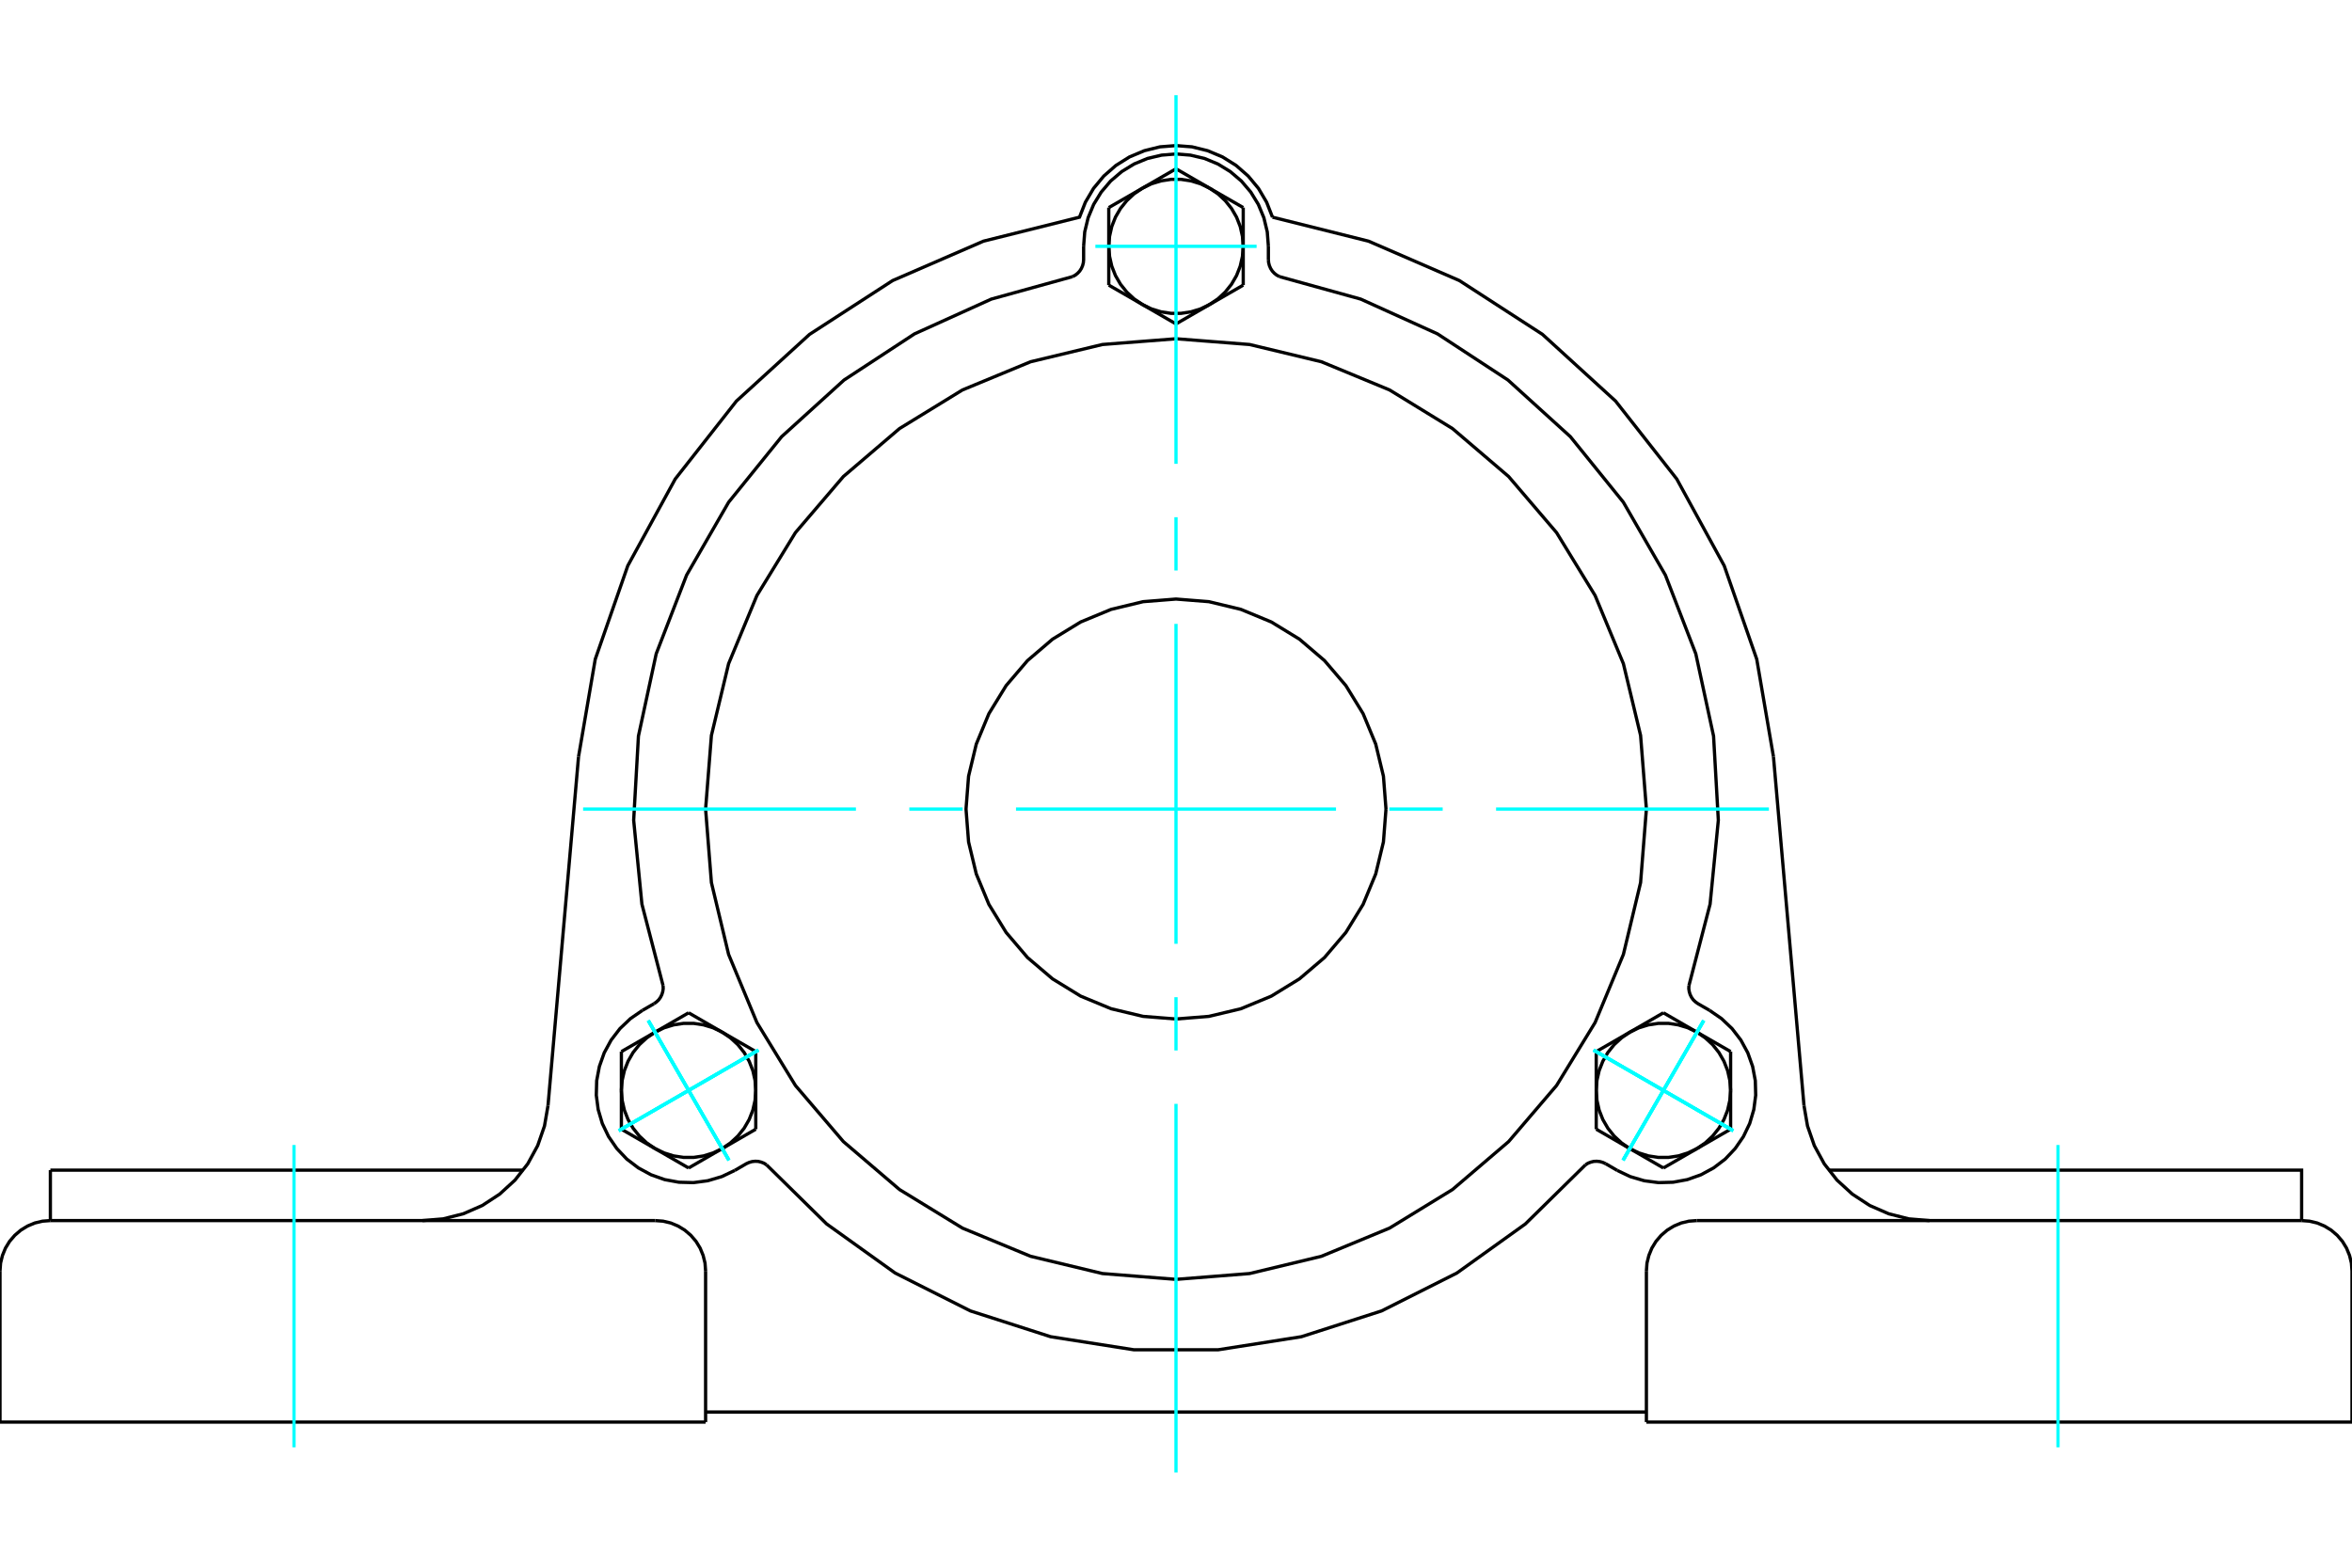 <?xml version="1.0" standalone="no"?>
<!DOCTYPE svg PUBLIC "-//W3C//DTD SVG 1.1//EN"
	"http://www.w3.org/Graphics/SVG/1.1/DTD/svg11.dtd">
<svg xmlns="http://www.w3.org/2000/svg" height="100%" width="100%" viewBox="0 0 36000 24000">
	<rect x="-1800" y="-1200" width="39600" height="26400" style="fill:#FFF"/>
	<g style="fill:none; fill-rule:evenodd" transform="matrix(1 0 0 1 0 0)">
		<g style="fill:none; stroke:#000; stroke-width:50; shape-rendering:geometricPrecision">
			<polyline points="19477,3325 19387,3096 19262,2884 19105,2695 18920,2533 18711,2402 18484,2307 18245,2248 18000,2229 17755,2248 17516,2307 17289,2402 17080,2533 16895,2695 16738,2884 16613,3096 16523,3325 15053,3692 13663,4295 12391,5119 11272,6140 10336,7332 9609,8661 9111,10092 8855,11586"/>
			<polyline points="27145,11586 26889,10092 26391,8661 25664,7332 24728,6140 23609,5119 22337,4295 20947,3692 19477,3325"/>
			<line x1="25200" y1="21771" x2="36000" y2="21771"/>
			<line x1="10800" y1="21771" x2="0" y2="21771"/>
			<polyline points="35229,18686 35229,17914 33120,17914 27991,17914"/>
			<line x1="35229" y1="18686" x2="25971" y2="18686"/>
			<polyline points="27612,16925 27666,17238 27770,17538 27922,17817 28118,18067 28352,18281 28618,18455 28909,18582 29217,18660 29533,18686"/>
			<line x1="771" y1="18686" x2="771" y2="17914"/>
			<line x1="2880" y1="17914" x2="771" y2="17914"/>
			<line x1="8009" y1="17914" x2="2880" y2="17914"/>
			<polyline points="6467,18686 6783,18660 7091,18582 7382,18455 7648,18281 7882,18067 8078,17817 8230,17538 8334,17238 8388,16925"/>
			<line x1="771" y1="18686" x2="10029" y2="18686"/>
			<polyline points="25971,18686 25851,18695 25733,18723 25621,18770 25518,18833 25426,18912 25347,19004 25284,19107 25238,19219 25209,19336 25200,19457"/>
			<polyline points="36000,21771 36000,19457 35991,19336 35962,19219 35916,19107 35853,19004 35774,18912 35682,18833 35579,18770 35467,18723 35349,18695 35229,18686"/>
			<line x1="25200" y1="19457" x2="25200" y2="21771"/>
			<polyline points="10800,19457 10791,19336 10762,19219 10716,19107 10653,19004 10574,18912 10482,18833 10379,18770 10267,18723 10149,18695 10029,18686"/>
			<polyline points="771,18686 651,18695 533,18723 421,18770 318,18833 226,18912 147,19004 84,19107 38,19219 9,19336 0,19457"/>
			<line x1="0" y1="21771" x2="0" y2="19457"/>
			<line x1="10800" y1="19457" x2="10800" y2="21771"/>
			<line x1="8388" y1="16925" x2="8855" y2="11586"/>
			<line x1="25200" y1="21617" x2="10800" y2="21617"/>
			<line x1="27145" y1="11586" x2="27612" y2="16925"/>
			<polyline points="16416,4235 16457,4213 16494,4184 16526,4150 16551,4111 16570,4068 16582,4022 16586,3976 16586,3771"/>
			<polyline points="19414,3976 19418,4022 19430,4068 19449,4111 19474,4150 19506,4184 19543,4213 19584,4235"/>
			<line x1="19414" y1="3771" x2="19414" y2="3976"/>
			<polyline points="19414,3771 19397,3550 19345,3334 19260,3129 19144,2940 19000,2771 18831,2627 18642,2511 18437,2426 18221,2375 18000,2357 17779,2375 17563,2426 17358,2511 17169,2627 17000,2771 16856,2940 16740,3129 16655,3334 16603,3550 16586,3771"/>
			<polyline points="25851,15089 26175,13841 26301,12557 26228,11269 25956,10009 25491,8805 24847,7688 24036,6685 23081,5818 22002,5111 20827,4579 19584,4235"/>
			<polyline points="11733,17833 11694,17808 11650,17791 11605,17780 11558,17778 11511,17783 11466,17796 11424,17815 11247,17918"/>
			<polyline points="10010,15366 10048,15339 10082,15307 10109,15269 10130,15227 10144,15182 10151,15136 10149,15089"/>
			<line x1="9833" y1="15468" x2="10010" y2="15366"/>
			<polyline points="9833,15468 9650,15594 9489,15747 9354,15923 9248,16118 9174,16327 9133,16545 9127,16767 9156,16987 9219,17200 9315,17400 9441,17583 9593,17744 9770,17879 9965,17985 10174,18059 10392,18099 10614,18105 10834,18076 11047,18013 11247,17918"/>
			<polyline points="16416,4235 15173,4579 13998,5111 12919,5818 11964,6685 11153,7688 10509,8805 10044,10009 9772,11269 9699,12557 9825,13841 10149,15089"/>
			<polyline points="25851,15089 25849,15136 25856,15182 25870,15227 25891,15269 25918,15307 25952,15339 25990,15366 26167,15468"/>
			<polyline points="24576,17815 24534,17796 24489,17783 24442,17778 24395,17780 24350,17791 24306,17808 24267,17833"/>
			<line x1="24753" y1="17918" x2="24576" y2="17815"/>
			<polyline points="24753,17918 24953,18013 25166,18076 25386,18105 25608,18099 25826,18059 26035,17985 26230,17879 26407,17744 26559,17583 26685,17400 26781,17200 26844,16987 26873,16767 26867,16545 26826,16327 26752,16118 26646,15923 26511,15747 26350,15594 26167,15468"/>
			<line x1="19029" y1="4365" x2="18514" y2="4662"/>
			<line x1="19029" y1="3771" x2="19029" y2="4365"/>
			<polyline points="18514,4662 18641,4576 18754,4471 18850,4351 18927,4218 18983,4075 19017,3925 19029,3771"/>
			<line x1="18514" y1="2881" x2="19029" y2="3178"/>
			<polyline points="19029,3771 19017,3618 18983,3468 18927,3325 18850,3192 18754,3072 18641,2967 18514,2881"/>
			<line x1="19029" y1="3178" x2="19029" y2="3771"/>
			<line x1="17486" y1="2881" x2="18000" y2="2584"/>
			<polyline points="18514,2881 18376,2814 18229,2769 18077,2746 17923,2746 17771,2769 17624,2814 17486,2881"/>
			<line x1="18000" y1="2584" x2="18514" y2="2881"/>
			<line x1="18000" y1="4959" x2="17486" y2="4662"/>
			<line x1="18514" y1="4662" x2="18000" y2="4959"/>
			<polyline points="17486,4662 17624,4729 17771,4774 17923,4797 18077,4797 18229,4774 18376,4729 18514,4662"/>
			<line x1="16971" y1="3771" x2="16971" y2="3178"/>
			<polyline points="17486,2881 17359,2967 17246,3072 17150,3192 17073,3325 17017,3468 16983,3618 16971,3771"/>
			<line x1="16971" y1="3178" x2="17486" y2="2881"/>
			<line x1="17486" y1="4662" x2="16971" y2="4365"/>
			<polyline points="16971,3771 16983,3925 17017,4075 17073,4218 17150,4351 17246,4471 17359,4576 17486,4662"/>
			<line x1="16971" y1="4365" x2="16971" y2="3771"/>
			<line x1="10540" y1="15505" x2="11054" y2="15802"/>
			<line x1="10026" y1="15802" x2="10540" y2="15505"/>
			<polyline points="11054,15802 10916,15735 10769,15690 10617,15667 10463,15667 10311,15690 10164,15735 10026,15802"/>
			<line x1="9511" y1="16693" x2="9511" y2="16099"/>
			<polyline points="10026,15802 9899,15889 9786,15993 9690,16113 9613,16247 9557,16390 9523,16540 9511,16693"/>
			<line x1="9511" y1="16099" x2="10026" y2="15802"/>
			<line x1="10026" y1="17584" x2="9511" y2="17287"/>
			<polyline points="9511,16693 9523,16846 9557,16996 9613,17139 9690,17272 9786,17392 9899,17497 10026,17584"/>
			<line x1="9511" y1="17287" x2="9511" y2="16693"/>
			<line x1="11568" y1="16099" x2="11568" y2="16693"/>
			<line x1="11054" y1="15802" x2="11568" y2="16099"/>
			<polyline points="11568,16693 11557,16540 11523,16390 11467,16247 11390,16113 11294,15993 11181,15889 11054,15802"/>
			<line x1="11054" y1="17584" x2="10540" y2="17881"/>
			<polyline points="10026,17584 10164,17650 10311,17696 10463,17719 10617,17719 10769,17696 10916,17650 11054,17584"/>
			<line x1="10540" y1="17881" x2="10026" y2="17584"/>
			<line x1="11568" y1="16693" x2="11568" y2="17287"/>
			<polyline points="11054,17584 11181,17497 11294,17392 11390,17272 11467,17139 11523,16996 11557,16846 11568,16693"/>
			<line x1="11568" y1="17287" x2="11054" y2="17584"/>
			<line x1="24432" y1="17287" x2="24432" y2="16693"/>
			<line x1="24946" y1="17584" x2="24432" y2="17287"/>
			<polyline points="24432,16693 24443,16846 24477,16996 24533,17139 24610,17272 24706,17392 24819,17497 24946,17584"/>
			<line x1="25974" y1="17584" x2="25460" y2="17881"/>
			<polyline points="24946,17584 25084,17650 25231,17696 25383,17719 25537,17719 25689,17696 25836,17650 25974,17584"/>
			<line x1="25460" y1="17881" x2="24946" y2="17584"/>
			<line x1="26489" y1="16693" x2="26489" y2="17287"/>
			<polyline points="25974,17584 26101,17497 26214,17392 26310,17272 26387,17139 26443,16996 26477,16846 26489,16693"/>
			<line x1="26489" y1="17287" x2="25974" y2="17584"/>
			<line x1="24432" y1="16099" x2="24946" y2="15802"/>
			<line x1="24432" y1="16693" x2="24432" y2="16099"/>
			<polyline points="24946,15802 24819,15889 24706,15993 24610,16113 24533,16247 24477,16390 24443,16540 24432,16693"/>
			<line x1="25974" y1="15802" x2="26489" y2="16099"/>
			<polyline points="26489,16693 26477,16540 26443,16390 26387,16247 26310,16113 26214,15993 26101,15889 25974,15802"/>
			<line x1="26489" y1="16099" x2="26489" y2="16693"/>
			<line x1="24946" y1="15802" x2="25460" y2="15505"/>
			<polyline points="25974,15802 25836,15735 25689,15690 25537,15667 25383,15667 25231,15690 25084,15735 24946,15802"/>
			<line x1="25460" y1="15505" x2="25974" y2="15802"/>
			<polyline points="21214,12386 21175,11883 21057,11392 20864,10926 20600,10496 20273,10113 19889,9785 19459,9522 18993,9329 18503,9211 18000,9171 17497,9211 17007,9329 16541,9522 16111,9785 15727,10113 15400,10496 15136,10926 14943,11392 14825,11883 14786,12386 14825,12889 14943,13379 15136,13845 15400,14275 15727,14659 16111,14986 16541,15250 17007,15443 17497,15560 18000,15600 18503,15560 18993,15443 19459,15250 19889,14986 20273,14659 20600,14275 20864,13845 21057,13379 21175,12889 21214,12386"/>
			<polyline points="25200,12386 25111,11259 24848,10161 24415,9117 23825,8154 23091,7295 22232,6561 21269,5970 20225,5538 19126,5274 18000,5186 16874,5274 15775,5538 14731,5970 13768,6561 12909,7295 12175,8154 11585,9117 11152,10161 10889,11259 10800,12386 10889,13512 11152,14611 11585,15654 12175,16618 12909,17477 13768,18211 14731,18801 15775,19233 16874,19497 18000,19586 19126,19497 20225,19233 21269,18801 22232,18211 23091,17477 23825,16618 24415,15654 24848,14611 25111,13512 25200,12386"/>
			<polyline points="11733,17833 12653,18738 13701,19489 14853,20069 16081,20464 17355,20664 18645,20664 19919,20464 21147,20069 22299,19489 23347,18738 24267,17833"/>
		</g>
		<g style="fill:none; stroke:#0FF; stroke-width:50; shape-rendering:geometricPrecision">
			<line x1="18000" y1="22543" x2="18000" y2="16899"/>
			<line x1="18000" y1="16082" x2="18000" y2="15266"/>
			<line x1="18000" y1="14449" x2="18000" y2="9551"/>
			<line x1="18000" y1="8734" x2="18000" y2="7918"/>
			<line x1="18000" y1="7101" x2="18000" y2="1457"/>
			<line x1="8925" y1="12386" x2="13101" y2="12386"/>
			<line x1="13918" y1="12386" x2="14734" y2="12386"/>
			<line x1="15551" y1="12386" x2="20449" y2="12386"/>
			<line x1="21266" y1="12386" x2="22082" y2="12386"/>
			<line x1="22899" y1="12386" x2="27075" y2="12386"/>
			<line x1="4500" y1="22157" x2="4500" y2="17529"/>
			<line x1="31500" y1="22157" x2="31500" y2="17529"/>
			<line x1="16766" y1="3771" x2="19234" y2="3771"/>
			<line x1="26529" y1="17310" x2="24391" y2="16076"/>
			<line x1="24843" y1="17762" x2="26077" y2="15624"/>
			<line x1="26529" y1="17310" x2="24391" y2="16076"/>
			<line x1="24843" y1="17762" x2="26077" y2="15624"/>
			<line x1="9471" y1="17310" x2="11609" y2="16076"/>
			<line x1="9923" y1="15624" x2="11157" y2="17762"/>
			<line x1="9471" y1="17310" x2="11609" y2="16076"/>
			<line x1="9923" y1="15624" x2="11157" y2="17762"/>
			<line x1="9471" y1="17310" x2="11609" y2="16076"/>
			<line x1="11157" y1="17762" x2="9923" y2="15624"/>
			<line x1="9471" y1="17310" x2="11609" y2="16076"/>
			<line x1="11157" y1="17762" x2="9923" y2="15624"/>
			<line x1="26529" y1="17310" x2="24391" y2="16076"/>
			<line x1="26077" y1="15624" x2="24843" y2="17762"/>
			<line x1="26529" y1="17310" x2="24391" y2="16076"/>
			<line x1="26077" y1="15624" x2="24843" y2="17762"/>
		</g>
	</g>
</svg>
